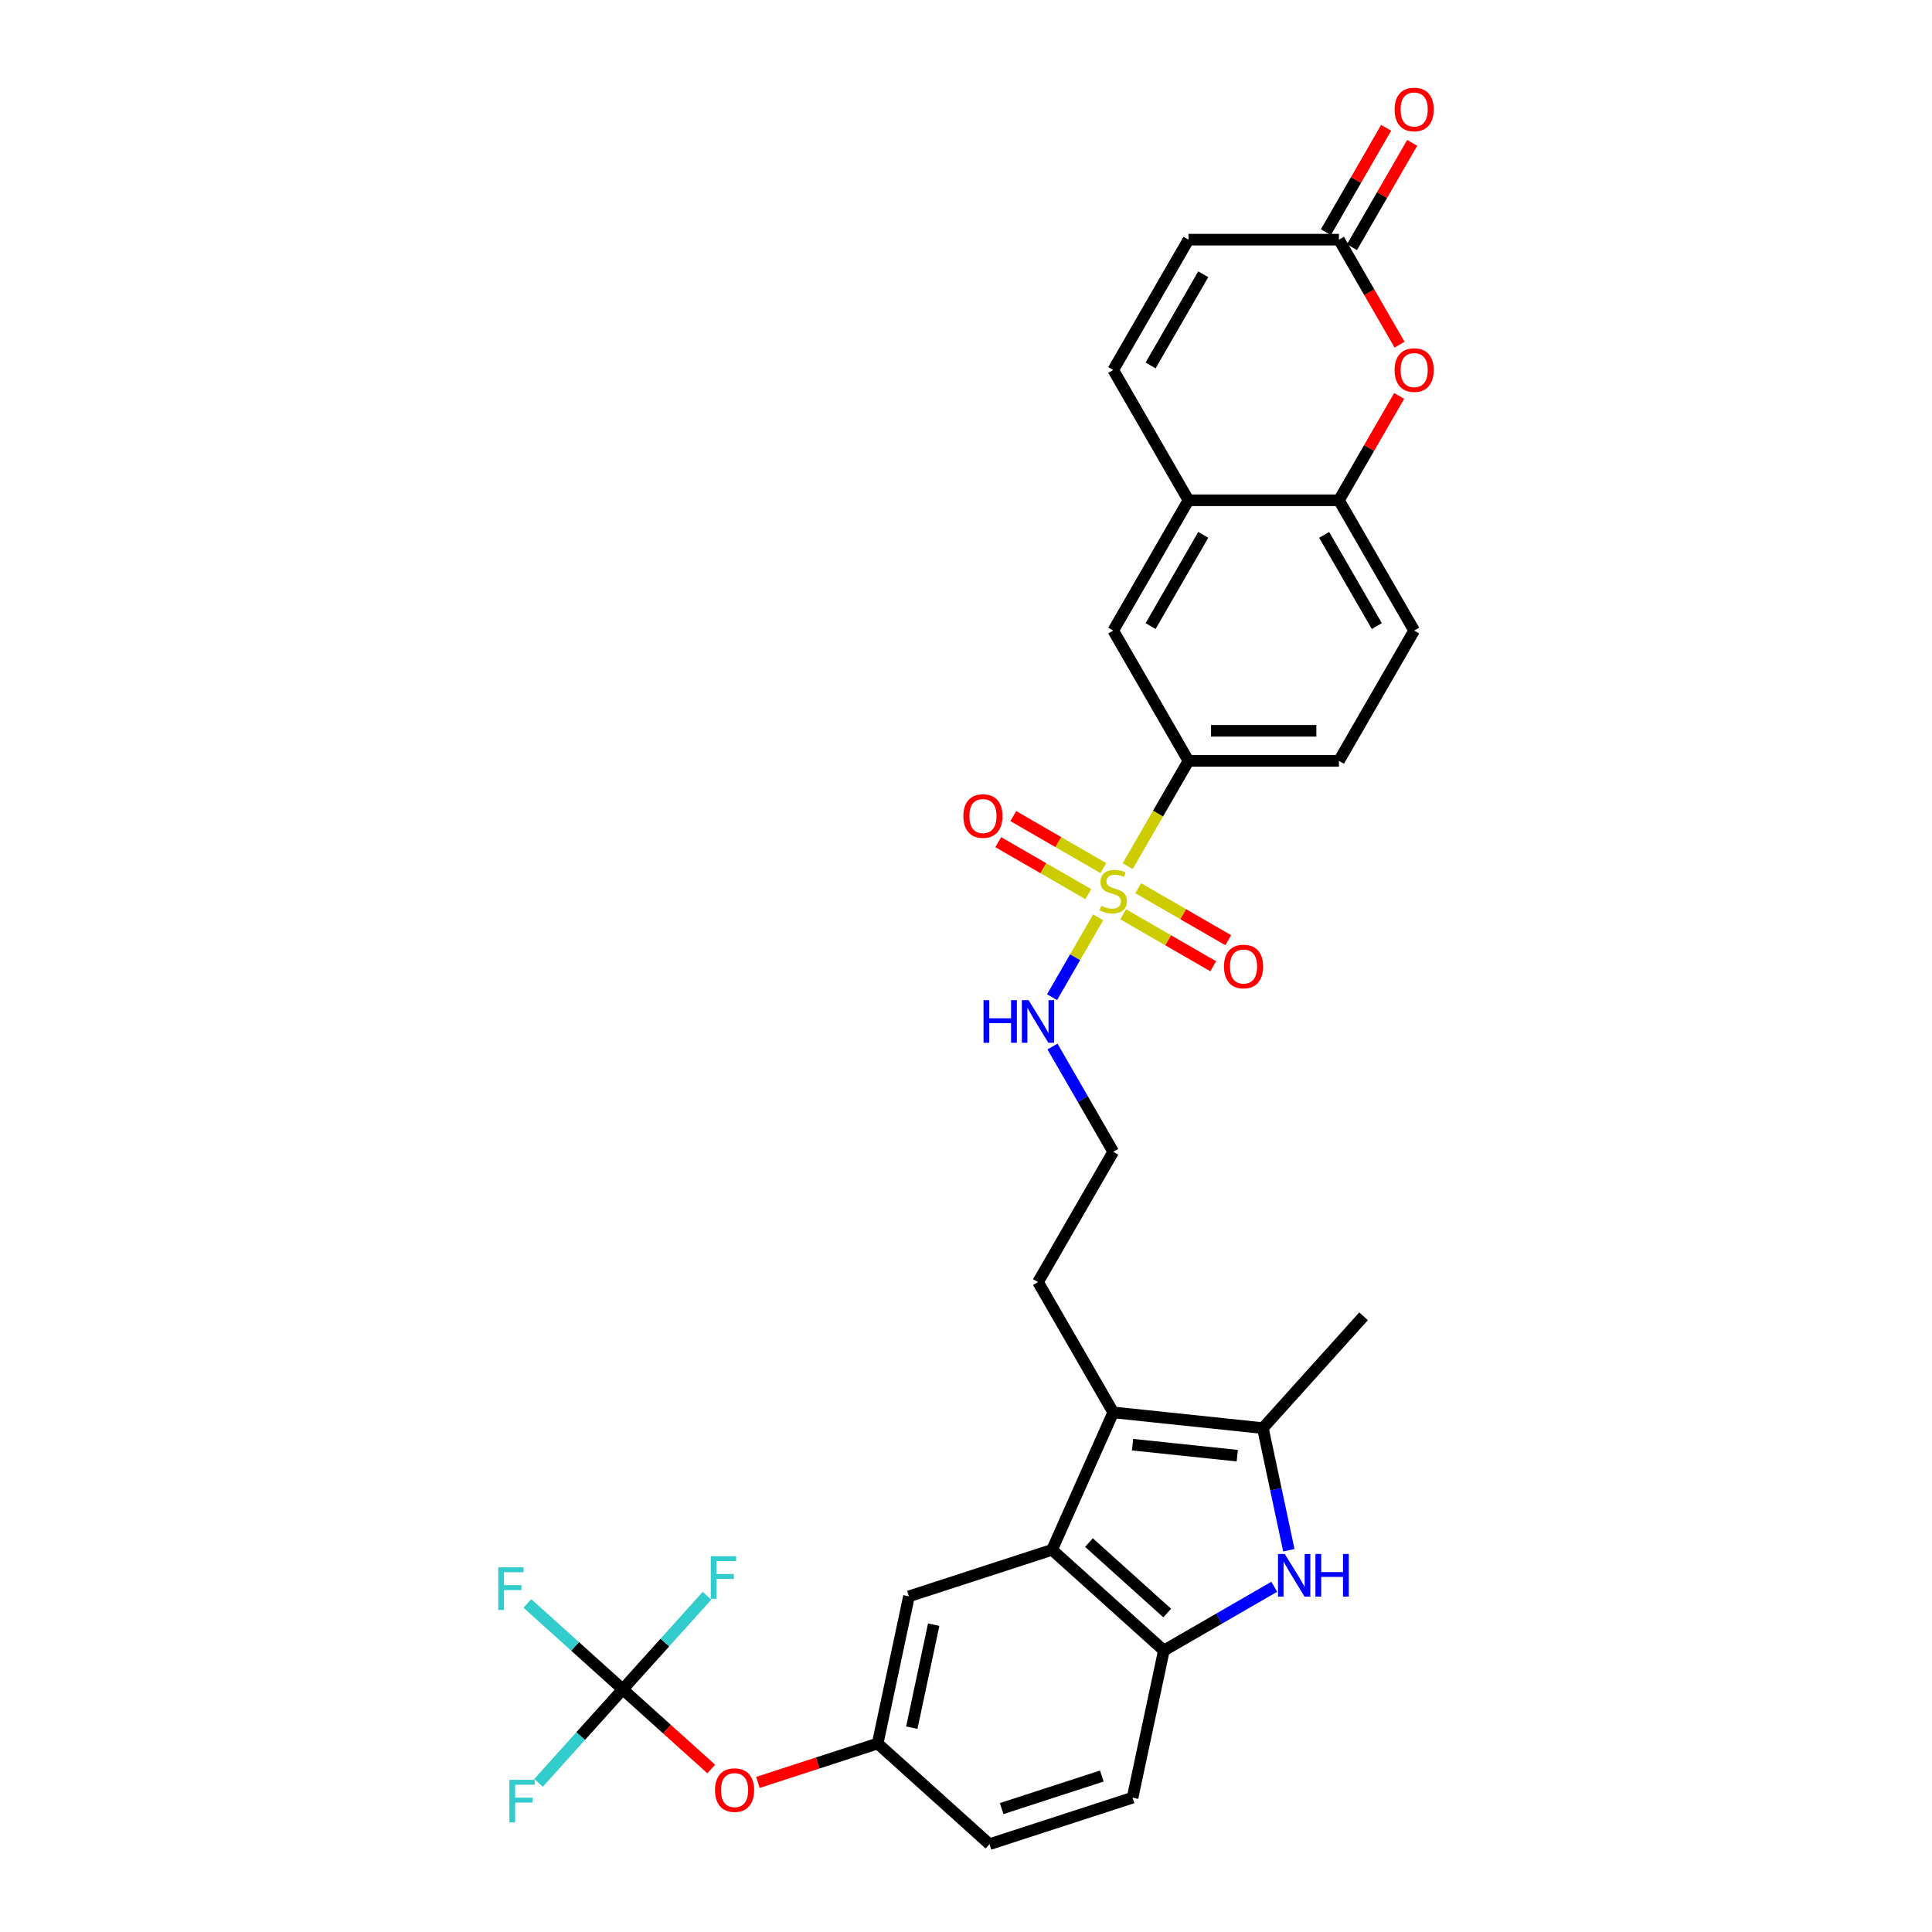 <?xml version='1.0' encoding='iso-8859-1'?>
<svg version='1.1' baseProfile='full'
              xmlns='http://www.w3.org/2000/svg'
                      xmlns:rdkit='http://www.rdkit.org/xml'
                      xmlns:xlink='http://www.w3.org/1999/xlink'
                  xml:space='preserve'
width='1000px' height='1000px' viewBox='0 0 1000 1000'>
<!-- END OF HEADER -->
<rect style='opacity:1.0;fill:#FFFFFF;stroke:none' width='1000' height='1000' x='0' y='0'> </rect>
<path class='bond-6' d='M 583.686,448.328 L 599.419,421.078' style='fill:none;fill-rule:evenodd;stroke:#CCCC00;stroke-width:6px;stroke-linecap:butt;stroke-linejoin:miter;stroke-opacity:1' />
<path class='bond-6' d='M 599.419,421.078 L 615.152,393.828' style='fill:none;fill-rule:evenodd;stroke:#000000;stroke-width:6px;stroke-linecap:butt;stroke-linejoin:miter;stroke-opacity:1' />
<path class='bond-14' d='M 571.089,449.321 L 547.781,435.864' style='fill:none;fill-rule:evenodd;stroke:#CCCC00;stroke-width:6px;stroke-linecap:butt;stroke-linejoin:miter;stroke-opacity:1' />
<path class='bond-14' d='M 547.781,435.864 L 524.474,422.407' style='fill:none;fill-rule:evenodd;stroke:#FF0000;stroke-width:6px;stroke-linecap:butt;stroke-linejoin:miter;stroke-opacity:1' />
<path class='bond-14' d='M 563.301,462.809 L 539.993,449.353' style='fill:none;fill-rule:evenodd;stroke:#CCCC00;stroke-width:6px;stroke-linecap:butt;stroke-linejoin:miter;stroke-opacity:1' />
<path class='bond-14' d='M 539.993,449.353 L 516.686,435.896' style='fill:none;fill-rule:evenodd;stroke:#FF0000;stroke-width:6px;stroke-linecap:butt;stroke-linejoin:miter;stroke-opacity:1' />
<path class='bond-15' d='M 581.338,473.223 L 604.645,486.68' style='fill:none;fill-rule:evenodd;stroke:#CCCC00;stroke-width:6px;stroke-linecap:butt;stroke-linejoin:miter;stroke-opacity:1' />
<path class='bond-15' d='M 604.645,486.68 L 627.953,500.136' style='fill:none;fill-rule:evenodd;stroke:#FF0000;stroke-width:6px;stroke-linecap:butt;stroke-linejoin:miter;stroke-opacity:1' />
<path class='bond-15' d='M 589.125,459.734 L 612.433,473.191' style='fill:none;fill-rule:evenodd;stroke:#CCCC00;stroke-width:6px;stroke-linecap:butt;stroke-linejoin:miter;stroke-opacity:1' />
<path class='bond-15' d='M 612.433,473.191 L 635.741,486.647' style='fill:none;fill-rule:evenodd;stroke:#FF0000;stroke-width:6px;stroke-linecap:butt;stroke-linejoin:miter;stroke-opacity:1' />
<path class='bond-17' d='M 568.399,474.807 L 556.469,495.47' style='fill:none;fill-rule:evenodd;stroke:#CCCC00;stroke-width:6px;stroke-linecap:butt;stroke-linejoin:miter;stroke-opacity:1' />
<path class='bond-17' d='M 556.469,495.47 L 544.54,516.132' style='fill:none;fill-rule:evenodd;stroke:#0000FF;stroke-width:6px;stroke-linecap:butt;stroke-linejoin:miter;stroke-opacity:1' />
<path class='bond-0' d='M 667.098,802.39 L 660.381,770.79' style='fill:none;fill-rule:evenodd;stroke:#0000FF;stroke-width:6px;stroke-linecap:butt;stroke-linejoin:miter;stroke-opacity:1' />
<path class='bond-0' d='M 660.381,770.79 L 653.664,739.189' style='fill:none;fill-rule:evenodd;stroke:#000000;stroke-width:6px;stroke-linecap:butt;stroke-linejoin:miter;stroke-opacity:1' />
<path class='bond-33' d='M 659.545,821.318 L 630.979,837.811' style='fill:none;fill-rule:evenodd;stroke:#0000FF;stroke-width:6px;stroke-linecap:butt;stroke-linejoin:miter;stroke-opacity:1' />
<path class='bond-33' d='M 630.979,837.811 L 602.412,854.304' style='fill:none;fill-rule:evenodd;stroke:#000000;stroke-width:6px;stroke-linecap:butt;stroke-linejoin:miter;stroke-opacity:1' />
<path class='bond-1' d='M 576.213,731.048 L 537.274,663.604' style='fill:none;fill-rule:evenodd;stroke:#000000;stroke-width:6px;stroke-linecap:butt;stroke-linejoin:miter;stroke-opacity:1' />
<path class='bond-2' d='M 576.213,731.048 L 653.664,739.189' style='fill:none;fill-rule:evenodd;stroke:#000000;stroke-width:6px;stroke-linecap:butt;stroke-linejoin:miter;stroke-opacity:1' />
<path class='bond-2' d='M 586.203,747.76 L 640.419,753.458' style='fill:none;fill-rule:evenodd;stroke:#000000;stroke-width:6px;stroke-linecap:butt;stroke-linejoin:miter;stroke-opacity:1' />
<path class='bond-3' d='M 576.213,731.048 L 544.537,802.193' style='fill:none;fill-rule:evenodd;stroke:#000000;stroke-width:6px;stroke-linecap:butt;stroke-linejoin:miter;stroke-opacity:1' />
<path class='bond-29' d='M 653.664,739.189 L 705.775,681.314' style='fill:none;fill-rule:evenodd;stroke:#000000;stroke-width:6px;stroke-linecap:butt;stroke-linejoin:miter;stroke-opacity:1' />
<path class='bond-4' d='M 544.537,802.193 L 602.412,854.304' style='fill:none;fill-rule:evenodd;stroke:#000000;stroke-width:6px;stroke-linecap:butt;stroke-linejoin:miter;stroke-opacity:1' />
<path class='bond-4' d='M 563.641,798.435 L 604.153,834.912' style='fill:none;fill-rule:evenodd;stroke:#000000;stroke-width:6px;stroke-linecap:butt;stroke-linejoin:miter;stroke-opacity:1' />
<path class='bond-16' d='M 544.537,802.193 L 470.471,826.259' style='fill:none;fill-rule:evenodd;stroke:#000000;stroke-width:6px;stroke-linecap:butt;stroke-linejoin:miter;stroke-opacity:1' />
<path class='bond-20' d='M 602.412,854.304 L 586.22,930.48' style='fill:none;fill-rule:evenodd;stroke:#000000;stroke-width:6px;stroke-linecap:butt;stroke-linejoin:miter;stroke-opacity:1' />
<path class='bond-5' d='M 724.208,204.937 L 708.619,231.938' style='fill:none;fill-rule:evenodd;stroke:#FF0000;stroke-width:6px;stroke-linecap:butt;stroke-linejoin:miter;stroke-opacity:1' />
<path class='bond-5' d='M 708.619,231.938 L 693.03,258.939' style='fill:none;fill-rule:evenodd;stroke:#000000;stroke-width:6px;stroke-linecap:butt;stroke-linejoin:miter;stroke-opacity:1' />
<path class='bond-8' d='M 724.406,178.396 L 708.718,151.223' style='fill:none;fill-rule:evenodd;stroke:#FF0000;stroke-width:6px;stroke-linecap:butt;stroke-linejoin:miter;stroke-opacity:1' />
<path class='bond-8' d='M 708.718,151.223 L 693.03,124.051' style='fill:none;fill-rule:evenodd;stroke:#000000;stroke-width:6px;stroke-linecap:butt;stroke-linejoin:miter;stroke-opacity:1' />
<path class='bond-12' d='M 615.152,393.828 L 576.213,326.383' style='fill:none;fill-rule:evenodd;stroke:#000000;stroke-width:6px;stroke-linecap:butt;stroke-linejoin:miter;stroke-opacity:1' />
<path class='bond-21' d='M 615.152,393.828 L 693.03,393.828' style='fill:none;fill-rule:evenodd;stroke:#000000;stroke-width:6px;stroke-linecap:butt;stroke-linejoin:miter;stroke-opacity:1' />
<path class='bond-21' d='M 626.834,378.252 L 681.348,378.252' style='fill:none;fill-rule:evenodd;stroke:#000000;stroke-width:6px;stroke-linecap:butt;stroke-linejoin:miter;stroke-opacity:1' />
<path class='bond-7' d='M 322.339,874.39 L 345.241,895.011' style='fill:none;fill-rule:evenodd;stroke:#000000;stroke-width:6px;stroke-linecap:butt;stroke-linejoin:miter;stroke-opacity:1' />
<path class='bond-7' d='M 345.241,895.011 L 368.142,915.632' style='fill:none;fill-rule:evenodd;stroke:#FF0000;stroke-width:6px;stroke-linecap:butt;stroke-linejoin:miter;stroke-opacity:1' />
<path class='bond-24' d='M 322.339,874.39 L 297.654,852.164' style='fill:none;fill-rule:evenodd;stroke:#000000;stroke-width:6px;stroke-linecap:butt;stroke-linejoin:miter;stroke-opacity:1' />
<path class='bond-24' d='M 297.654,852.164 L 272.969,829.937' style='fill:none;fill-rule:evenodd;stroke:#33CCCC;stroke-width:6px;stroke-linecap:butt;stroke-linejoin:miter;stroke-opacity:1' />
<path class='bond-25' d='M 322.339,874.39 L 300.536,898.605' style='fill:none;fill-rule:evenodd;stroke:#000000;stroke-width:6px;stroke-linecap:butt;stroke-linejoin:miter;stroke-opacity:1' />
<path class='bond-25' d='M 300.536,898.605 L 278.733,922.82' style='fill:none;fill-rule:evenodd;stroke:#33CCCC;stroke-width:6px;stroke-linecap:butt;stroke-linejoin:miter;stroke-opacity:1' />
<path class='bond-26' d='M 322.339,874.39 L 344.142,850.175' style='fill:none;fill-rule:evenodd;stroke:#000000;stroke-width:6px;stroke-linecap:butt;stroke-linejoin:miter;stroke-opacity:1' />
<path class='bond-26' d='M 344.142,850.175 L 365.945,825.961' style='fill:none;fill-rule:evenodd;stroke:#33CCCC;stroke-width:6px;stroke-linecap:butt;stroke-linejoin:miter;stroke-opacity:1' />
<path class='bond-22' d='M 699.774,127.945 L 715.364,100.943' style='fill:none;fill-rule:evenodd;stroke:#000000;stroke-width:6px;stroke-linecap:butt;stroke-linejoin:miter;stroke-opacity:1' />
<path class='bond-22' d='M 715.364,100.943 L 730.953,73.942' style='fill:none;fill-rule:evenodd;stroke:#FF0000;stroke-width:6px;stroke-linecap:butt;stroke-linejoin:miter;stroke-opacity:1' />
<path class='bond-22' d='M 686.286,120.157 L 701.875,93.156' style='fill:none;fill-rule:evenodd;stroke:#000000;stroke-width:6px;stroke-linecap:butt;stroke-linejoin:miter;stroke-opacity:1' />
<path class='bond-22' d='M 701.875,93.156 L 717.464,66.154' style='fill:none;fill-rule:evenodd;stroke:#FF0000;stroke-width:6px;stroke-linecap:butt;stroke-linejoin:miter;stroke-opacity:1' />
<path class='bond-32' d='M 693.03,124.051 L 615.152,124.051' style='fill:none;fill-rule:evenodd;stroke:#000000;stroke-width:6px;stroke-linecap:butt;stroke-linejoin:miter;stroke-opacity:1' />
<path class='bond-9' d='M 615.152,258.939 L 576.213,326.383' style='fill:none;fill-rule:evenodd;stroke:#000000;stroke-width:6px;stroke-linecap:butt;stroke-linejoin:miter;stroke-opacity:1' />
<path class='bond-9' d='M 622.8,276.844 L 595.543,324.055' style='fill:none;fill-rule:evenodd;stroke:#000000;stroke-width:6px;stroke-linecap:butt;stroke-linejoin:miter;stroke-opacity:1' />
<path class='bond-11' d='M 615.152,258.939 L 576.213,191.495' style='fill:none;fill-rule:evenodd;stroke:#000000;stroke-width:6px;stroke-linecap:butt;stroke-linejoin:miter;stroke-opacity:1' />
<path class='bond-31' d='M 615.152,258.939 L 693.03,258.939' style='fill:none;fill-rule:evenodd;stroke:#000000;stroke-width:6px;stroke-linecap:butt;stroke-linejoin:miter;stroke-opacity:1' />
<path class='bond-10' d='M 693.03,258.939 L 731.969,326.383' style='fill:none;fill-rule:evenodd;stroke:#000000;stroke-width:6px;stroke-linecap:butt;stroke-linejoin:miter;stroke-opacity:1' />
<path class='bond-10' d='M 685.382,276.844 L 712.639,324.055' style='fill:none;fill-rule:evenodd;stroke:#000000;stroke-width:6px;stroke-linecap:butt;stroke-linejoin:miter;stroke-opacity:1' />
<path class='bond-13' d='M 576.213,191.495 L 615.152,124.051' style='fill:none;fill-rule:evenodd;stroke:#000000;stroke-width:6px;stroke-linecap:butt;stroke-linejoin:miter;stroke-opacity:1' />
<path class='bond-13' d='M 595.543,189.166 L 622.8,141.955' style='fill:none;fill-rule:evenodd;stroke:#000000;stroke-width:6px;stroke-linecap:butt;stroke-linejoin:miter;stroke-opacity:1' />
<path class='bond-19' d='M 470.471,826.259 L 454.28,902.435' style='fill:none;fill-rule:evenodd;stroke:#000000;stroke-width:6px;stroke-linecap:butt;stroke-linejoin:miter;stroke-opacity:1' />
<path class='bond-19' d='M 483.278,840.924 L 471.943,894.247' style='fill:none;fill-rule:evenodd;stroke:#000000;stroke-width:6px;stroke-linecap:butt;stroke-linejoin:miter;stroke-opacity:1' />
<path class='bond-30' d='M 544.765,541.69 L 560.489,568.925' style='fill:none;fill-rule:evenodd;stroke:#0000FF;stroke-width:6px;stroke-linecap:butt;stroke-linejoin:miter;stroke-opacity:1' />
<path class='bond-30' d='M 560.489,568.925 L 576.213,596.16' style='fill:none;fill-rule:evenodd;stroke:#000000;stroke-width:6px;stroke-linecap:butt;stroke-linejoin:miter;stroke-opacity:1' />
<path class='bond-18' d='M 392.284,922.578 L 423.282,912.507' style='fill:none;fill-rule:evenodd;stroke:#FF0000;stroke-width:6px;stroke-linecap:butt;stroke-linejoin:miter;stroke-opacity:1' />
<path class='bond-18' d='M 423.282,912.507 L 454.28,902.435' style='fill:none;fill-rule:evenodd;stroke:#000000;stroke-width:6px;stroke-linecap:butt;stroke-linejoin:miter;stroke-opacity:1' />
<path class='bond-28' d='M 454.28,902.435 L 512.154,954.545' style='fill:none;fill-rule:evenodd;stroke:#000000;stroke-width:6px;stroke-linecap:butt;stroke-linejoin:miter;stroke-opacity:1' />
<path class='bond-34' d='M 586.22,930.48 L 512.154,954.545' style='fill:none;fill-rule:evenodd;stroke:#000000;stroke-width:6px;stroke-linecap:butt;stroke-linejoin:miter;stroke-opacity:1' />
<path class='bond-34' d='M 570.297,919.276 L 518.451,936.122' style='fill:none;fill-rule:evenodd;stroke:#000000;stroke-width:6px;stroke-linecap:butt;stroke-linejoin:miter;stroke-opacity:1' />
<path class='bond-23' d='M 693.03,393.828 L 731.969,326.383' style='fill:none;fill-rule:evenodd;stroke:#000000;stroke-width:6px;stroke-linecap:butt;stroke-linejoin:miter;stroke-opacity:1' />
<path class='bond-27' d='M 537.274,663.604 L 576.213,596.16' style='fill:none;fill-rule:evenodd;stroke:#000000;stroke-width:6px;stroke-linecap:butt;stroke-linejoin:miter;stroke-opacity:1' />
<path  class='atom-0' d='M 569.983 468.841
Q 570.232 468.935, 571.26 469.371
Q 572.288 469.807, 573.41 470.088
Q 574.562 470.337, 575.684 470.337
Q 577.771 470.337, 578.986 469.34
Q 580.201 468.312, 580.201 466.536
Q 580.201 465.321, 579.578 464.574
Q 578.986 463.826, 578.051 463.421
Q 577.117 463.016, 575.559 462.549
Q 573.597 461.957, 572.413 461.396
Q 571.26 460.836, 570.419 459.652
Q 569.609 458.468, 569.609 456.474
Q 569.609 453.702, 571.478 451.989
Q 573.378 450.275, 577.117 450.275
Q 579.671 450.275, 582.568 451.49
L 581.852 453.889
Q 579.204 452.799, 577.21 452.799
Q 575.061 452.799, 573.877 453.702
Q 572.693 454.574, 572.724 456.101
Q 572.724 457.284, 573.316 458.001
Q 573.939 458.717, 574.811 459.122
Q 575.715 459.527, 577.21 459.995
Q 579.204 460.618, 580.387 461.241
Q 581.571 461.864, 582.412 463.141
Q 583.285 464.387, 583.285 466.536
Q 583.285 469.589, 581.229 471.24
Q 579.204 472.86, 575.808 472.86
Q 573.846 472.86, 572.35 472.424
Q 570.886 472.019, 569.142 471.302
L 569.983 468.841
' fill='#CCCC00'/>
<path  class='atom-1' d='M 664.981 804.337
L 672.208 816.019
Q 672.925 817.172, 674.077 819.259
Q 675.23 821.346, 675.292 821.471
L 675.292 804.337
L 678.22 804.337
L 678.22 826.392
L 675.199 826.392
L 667.442 813.62
Q 666.539 812.125, 665.573 810.412
Q 664.638 808.699, 664.358 808.169
L 664.358 826.392
L 661.492 826.392
L 661.492 804.337
L 664.981 804.337
' fill='#0000FF'/>
<path  class='atom-1' d='M 680.868 804.337
L 683.859 804.337
L 683.859 813.714
L 695.135 813.714
L 695.135 804.337
L 698.126 804.337
L 698.126 826.392
L 695.135 826.392
L 695.135 816.206
L 683.859 816.206
L 683.859 826.392
L 680.868 826.392
L 680.868 804.337
' fill='#0000FF'/>
<path  class='atom-6' d='M 721.845 191.557
Q 721.845 186.262, 724.461 183.302
Q 727.078 180.343, 731.969 180.343
Q 736.86 180.343, 739.476 183.302
Q 742.093 186.262, 742.093 191.557
Q 742.093 196.915, 739.445 199.968
Q 736.797 202.99, 731.969 202.99
Q 727.109 202.99, 724.461 199.968
Q 721.845 196.946, 721.845 191.557
M 731.969 200.498
Q 735.333 200.498, 737.14 198.255
Q 738.978 195.981, 738.978 191.557
Q 738.978 187.227, 737.14 185.047
Q 735.333 182.835, 731.969 182.835
Q 728.605 182.835, 726.767 185.016
Q 724.96 187.196, 724.96 191.557
Q 724.96 196.012, 726.767 198.255
Q 728.605 200.498, 731.969 200.498
' fill='#FF0000'/>
<path  class='atom-15' d='M 498.645 422.395
Q 498.645 417.099, 501.262 414.14
Q 503.878 411.181, 508.769 411.181
Q 513.66 411.181, 516.276 414.14
Q 518.893 417.099, 518.893 422.395
Q 518.893 427.753, 516.245 430.806
Q 513.597 433.828, 508.769 433.828
Q 503.909 433.828, 501.262 430.806
Q 498.645 427.784, 498.645 422.395
M 508.769 431.336
Q 512.133 431.336, 513.94 429.093
Q 515.778 426.819, 515.778 422.395
Q 515.778 418.065, 513.94 415.885
Q 512.133 413.673, 508.769 413.673
Q 505.405 413.673, 503.567 415.853
Q 501.76 418.034, 501.76 422.395
Q 501.76 426.85, 503.567 429.093
Q 505.405 431.336, 508.769 431.336
' fill='#FF0000'/>
<path  class='atom-16' d='M 633.533 500.273
Q 633.533 494.977, 636.15 492.018
Q 638.767 489.059, 643.657 489.059
Q 648.548 489.059, 651.165 492.018
Q 653.782 494.977, 653.782 500.273
Q 653.782 505.631, 651.134 508.684
Q 648.486 511.705, 643.657 511.705
Q 638.798 511.705, 636.15 508.684
Q 633.533 505.662, 633.533 500.273
M 643.657 509.213
Q 647.022 509.213, 648.829 506.97
Q 650.666 504.696, 650.666 500.273
Q 650.666 495.943, 648.829 493.762
Q 647.022 491.551, 643.657 491.551
Q 640.293 491.551, 638.455 493.731
Q 636.648 495.912, 636.648 500.273
Q 636.648 504.728, 638.455 506.97
Q 640.293 509.213, 643.657 509.213
' fill='#FF0000'/>
<path  class='atom-18' d='M 509.067 517.688
L 512.057 517.688
L 512.057 527.065
L 523.334 527.065
L 523.334 517.688
L 526.325 517.688
L 526.325 539.743
L 523.334 539.743
L 523.334 529.557
L 512.057 529.557
L 512.057 539.743
L 509.067 539.743
L 509.067 517.688
' fill='#0000FF'/>
<path  class='atom-18' d='M 532.399 517.688
L 539.626 529.37
Q 540.343 530.523, 541.495 532.61
Q 542.648 534.697, 542.71 534.822
L 542.71 517.688
L 545.638 517.688
L 545.638 539.743
L 542.617 539.743
L 534.86 526.971
Q 533.957 525.476, 532.991 523.763
Q 532.057 522.05, 531.776 521.52
L 531.776 539.743
L 528.91 539.743
L 528.91 517.688
L 532.399 517.688
' fill='#0000FF'/>
<path  class='atom-19' d='M 370.089 926.563
Q 370.089 921.267, 372.706 918.308
Q 375.323 915.348, 380.213 915.348
Q 385.104 915.348, 387.721 918.308
Q 390.337 921.267, 390.337 926.563
Q 390.337 931.921, 387.69 934.974
Q 385.042 937.995, 380.213 937.995
Q 375.354 937.995, 372.706 934.974
Q 370.089 931.952, 370.089 926.563
M 380.213 935.503
Q 383.578 935.503, 385.384 933.26
Q 387.222 930.986, 387.222 926.563
Q 387.222 922.233, 385.384 920.052
Q 383.578 917.841, 380.213 917.841
Q 376.849 917.841, 375.011 920.021
Q 373.204 922.202, 373.204 926.563
Q 373.204 931.018, 375.011 933.26
Q 376.849 935.503, 380.213 935.503
' fill='#FF0000'/>
<path  class='atom-23' d='M 721.845 56.669
Q 721.845 51.373, 724.461 48.414
Q 727.078 45.455, 731.969 45.455
Q 736.86 45.455, 739.476 48.414
Q 742.093 51.373, 742.093 56.669
Q 742.093 62.027, 739.445 65.08
Q 736.797 68.101, 731.969 68.101
Q 727.109 68.101, 724.461 65.08
Q 721.845 62.058, 721.845 56.669
M 731.969 65.609
Q 735.333 65.609, 737.14 63.366
Q 738.978 61.092, 738.978 56.669
Q 738.978 52.339, 737.14 50.158
Q 735.333 47.947, 731.969 47.947
Q 728.605 47.947, 726.767 50.127
Q 724.96 52.308, 724.96 56.669
Q 724.96 61.124, 726.767 63.366
Q 728.605 65.609, 731.969 65.609
' fill='#FF0000'/>
<path  class='atom-25' d='M 257.907 811.252
L 271.022 811.252
L 271.022 813.775
L 260.866 813.775
L 260.866 820.473
L 269.9 820.473
L 269.9 823.027
L 260.866 823.027
L 260.866 833.307
L 257.907 833.307
L 257.907 811.252
' fill='#33CCCC'/>
<path  class='atom-26' d='M 263.671 921.237
L 276.786 921.237
L 276.786 923.76
L 266.63 923.76
L 266.63 930.458
L 275.664 930.458
L 275.664 933.012
L 266.63 933.012
L 266.63 943.292
L 263.671 943.292
L 263.671 921.237
' fill='#33CCCC'/>
<path  class='atom-27' d='M 367.892 805.488
L 381.007 805.488
L 381.007 808.011
L 370.851 808.011
L 370.851 814.709
L 379.885 814.709
L 379.885 817.263
L 370.851 817.263
L 370.851 827.543
L 367.892 827.543
L 367.892 805.488
' fill='#33CCCC'/>
</svg>
